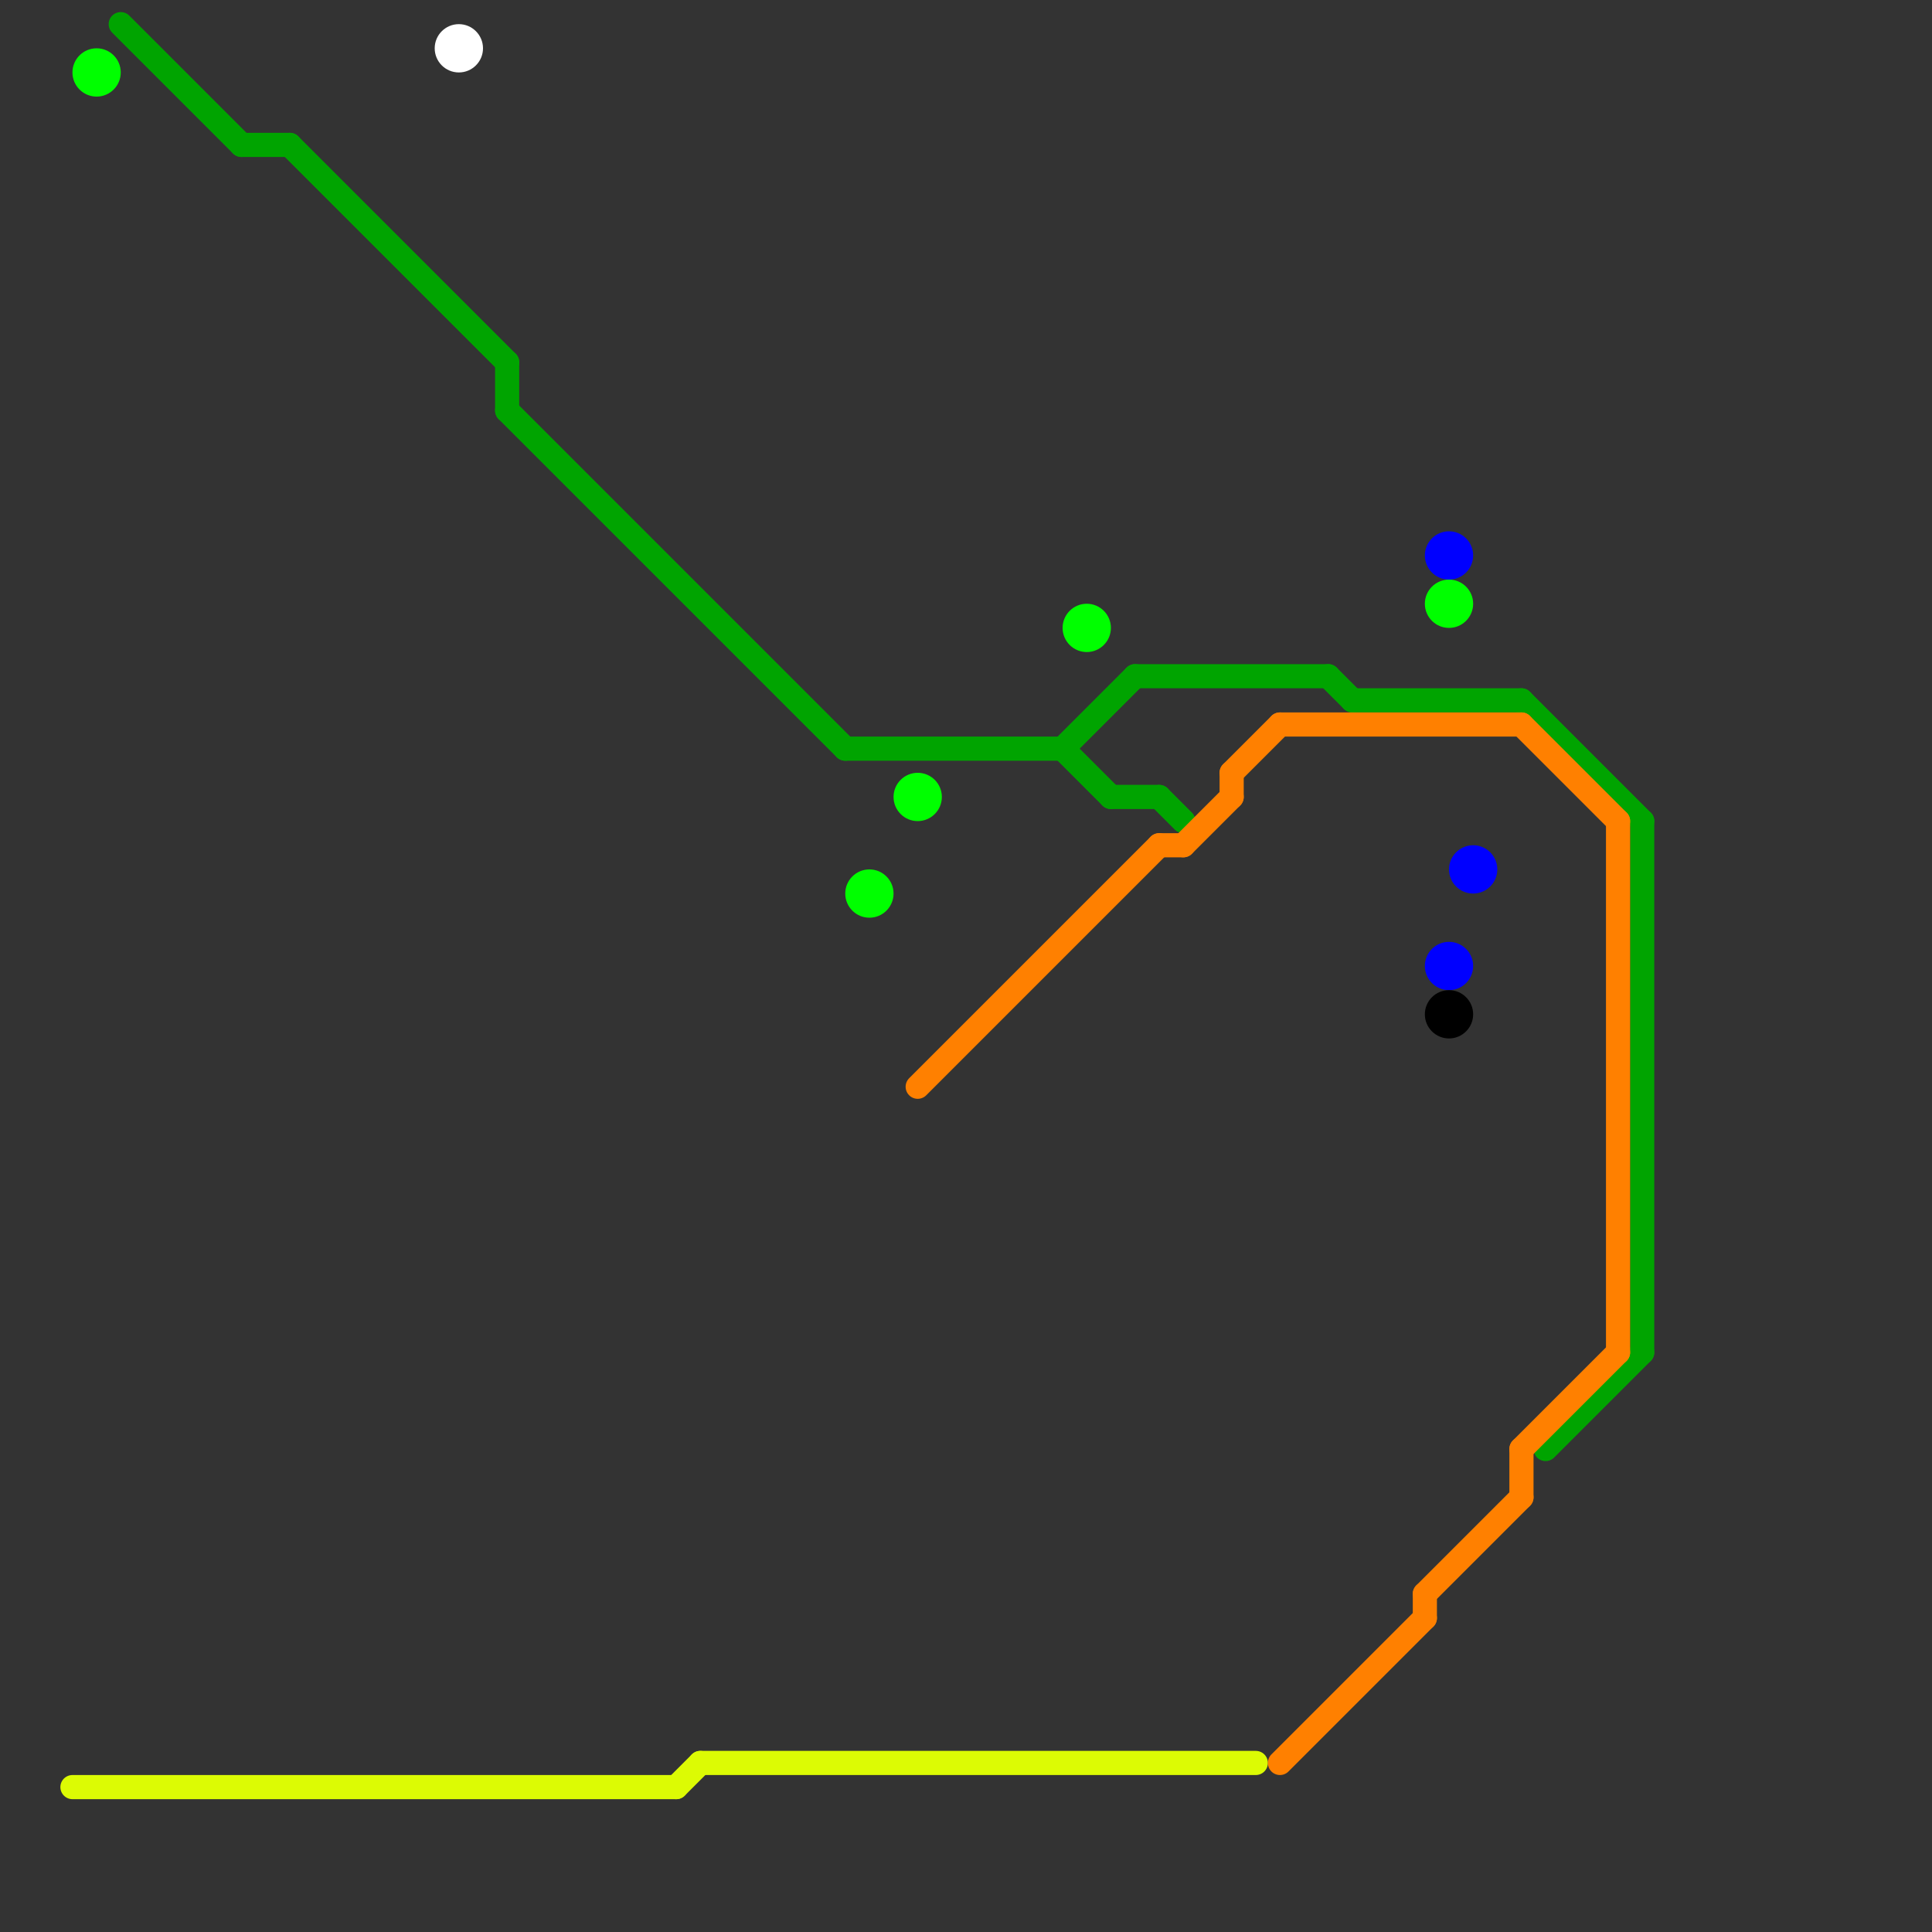
<svg version="1.1" xmlns="http://www.w3.org/2000/svg" viewBox="0 0 80 80">
<rect x="0" y="0" width="80" height="80" fill="#333333" stroke="none"/>
<style>text { font: 1px Helvetica; font-weight: 600; white-space: pre; dominant-baseline: central; } line { stroke-width: 1; fill: none; stroke-linecap: round; stroke-linejoin: round; } .c0 { stroke: #00a400 } .c1 { stroke: #dcfb04 } .c2 { stroke: #ffffff } .c3 { stroke: #00ff00 } .c4 { stroke: #ff8000 } .c5 { stroke: #0000ff } .c6 { stroke: #000000 }</style><defs><g id="wm-xf"><circle r="1.2" fill="#000"/><circle r="0.9" fill="#fff"/><circle r="0.6" fill="#000"/><circle r="0.3" fill="#fff"/></g><g id="wm"><circle r="0.6" fill="#000"/><circle r="0.3" fill="#fff"/></g></defs><line class="c0" x1="21" y1="15" x2="21" y2="17"/><line class="c0" x1="21" y1="17" x2="35" y2="31"/><line class="c0" x1="48" y1="33" x2="49" y2="34"/><line class="c0" x1="35" y1="31" x2="44" y2="31"/><line class="c0" x1="63" y1="29" x2="68" y2="34"/><line class="c0" x1="44" y1="31" x2="47" y2="28"/><line class="c0" x1="10" y1="6" x2="12" y2="6"/><line class="c0" x1="5" y1="1" x2="10" y2="6"/><line class="c0" x1="56" y1="29" x2="63" y2="29"/><line class="c0" x1="64" y1="60" x2="68" y2="56"/><line class="c0" x1="55" y1="28" x2="56" y2="29"/><line class="c0" x1="47" y1="28" x2="55" y2="28"/><line class="c0" x1="12" y1="6" x2="21" y2="15"/><line class="c0" x1="44" y1="31" x2="46" y2="33"/><line class="c0" x1="68" y1="34" x2="68" y2="56"/><line class="c0" x1="46" y1="33" x2="48" y2="33"/><line class="c1" x1="28" y1="74" x2="29" y2="73"/><line class="c1" x1="29" y1="73" x2="52" y2="73"/><line class="c1" x1="3" y1="74" x2="28" y2="74"/><circle cx="19" cy="2" r="1" fill="#ffffff" /><circle cx="4" cy="3" r="1" fill="#00ff00" /><circle cx="45" cy="26" r="1" fill="#00ff00" /><circle cx="60" cy="25" r="1" fill="#00ff00" /><circle cx="36" cy="37" r="1" fill="#00ff00" /><circle cx="38" cy="33" r="1" fill="#00ff00" /><line class="c4" x1="49" y1="35" x2="51" y2="33"/><line class="c4" x1="63" y1="60" x2="67" y2="56"/><line class="c4" x1="63" y1="60" x2="63" y2="62"/><line class="c4" x1="51" y1="32" x2="53" y2="30"/><line class="c4" x1="59" y1="66" x2="63" y2="62"/><line class="c4" x1="53" y1="73" x2="59" y2="67"/><line class="c4" x1="48" y1="35" x2="49" y2="35"/><line class="c4" x1="59" y1="66" x2="59" y2="67"/><line class="c4" x1="51" y1="32" x2="51" y2="33"/><line class="c4" x1="38" y1="45" x2="48" y2="35"/><line class="c4" x1="67" y1="34" x2="67" y2="56"/><line class="c4" x1="63" y1="30" x2="67" y2="34"/><line class="c4" x1="53" y1="30" x2="63" y2="30"/><circle cx="61" cy="36" r="1" fill="#0000ff" /><circle cx="60" cy="23" r="1" fill="#0000ff" /><circle cx="60" cy="40" r="1" fill="#0000ff" /><circle cx="60" cy="42" r="1" fill="#000000" />
</svg>
